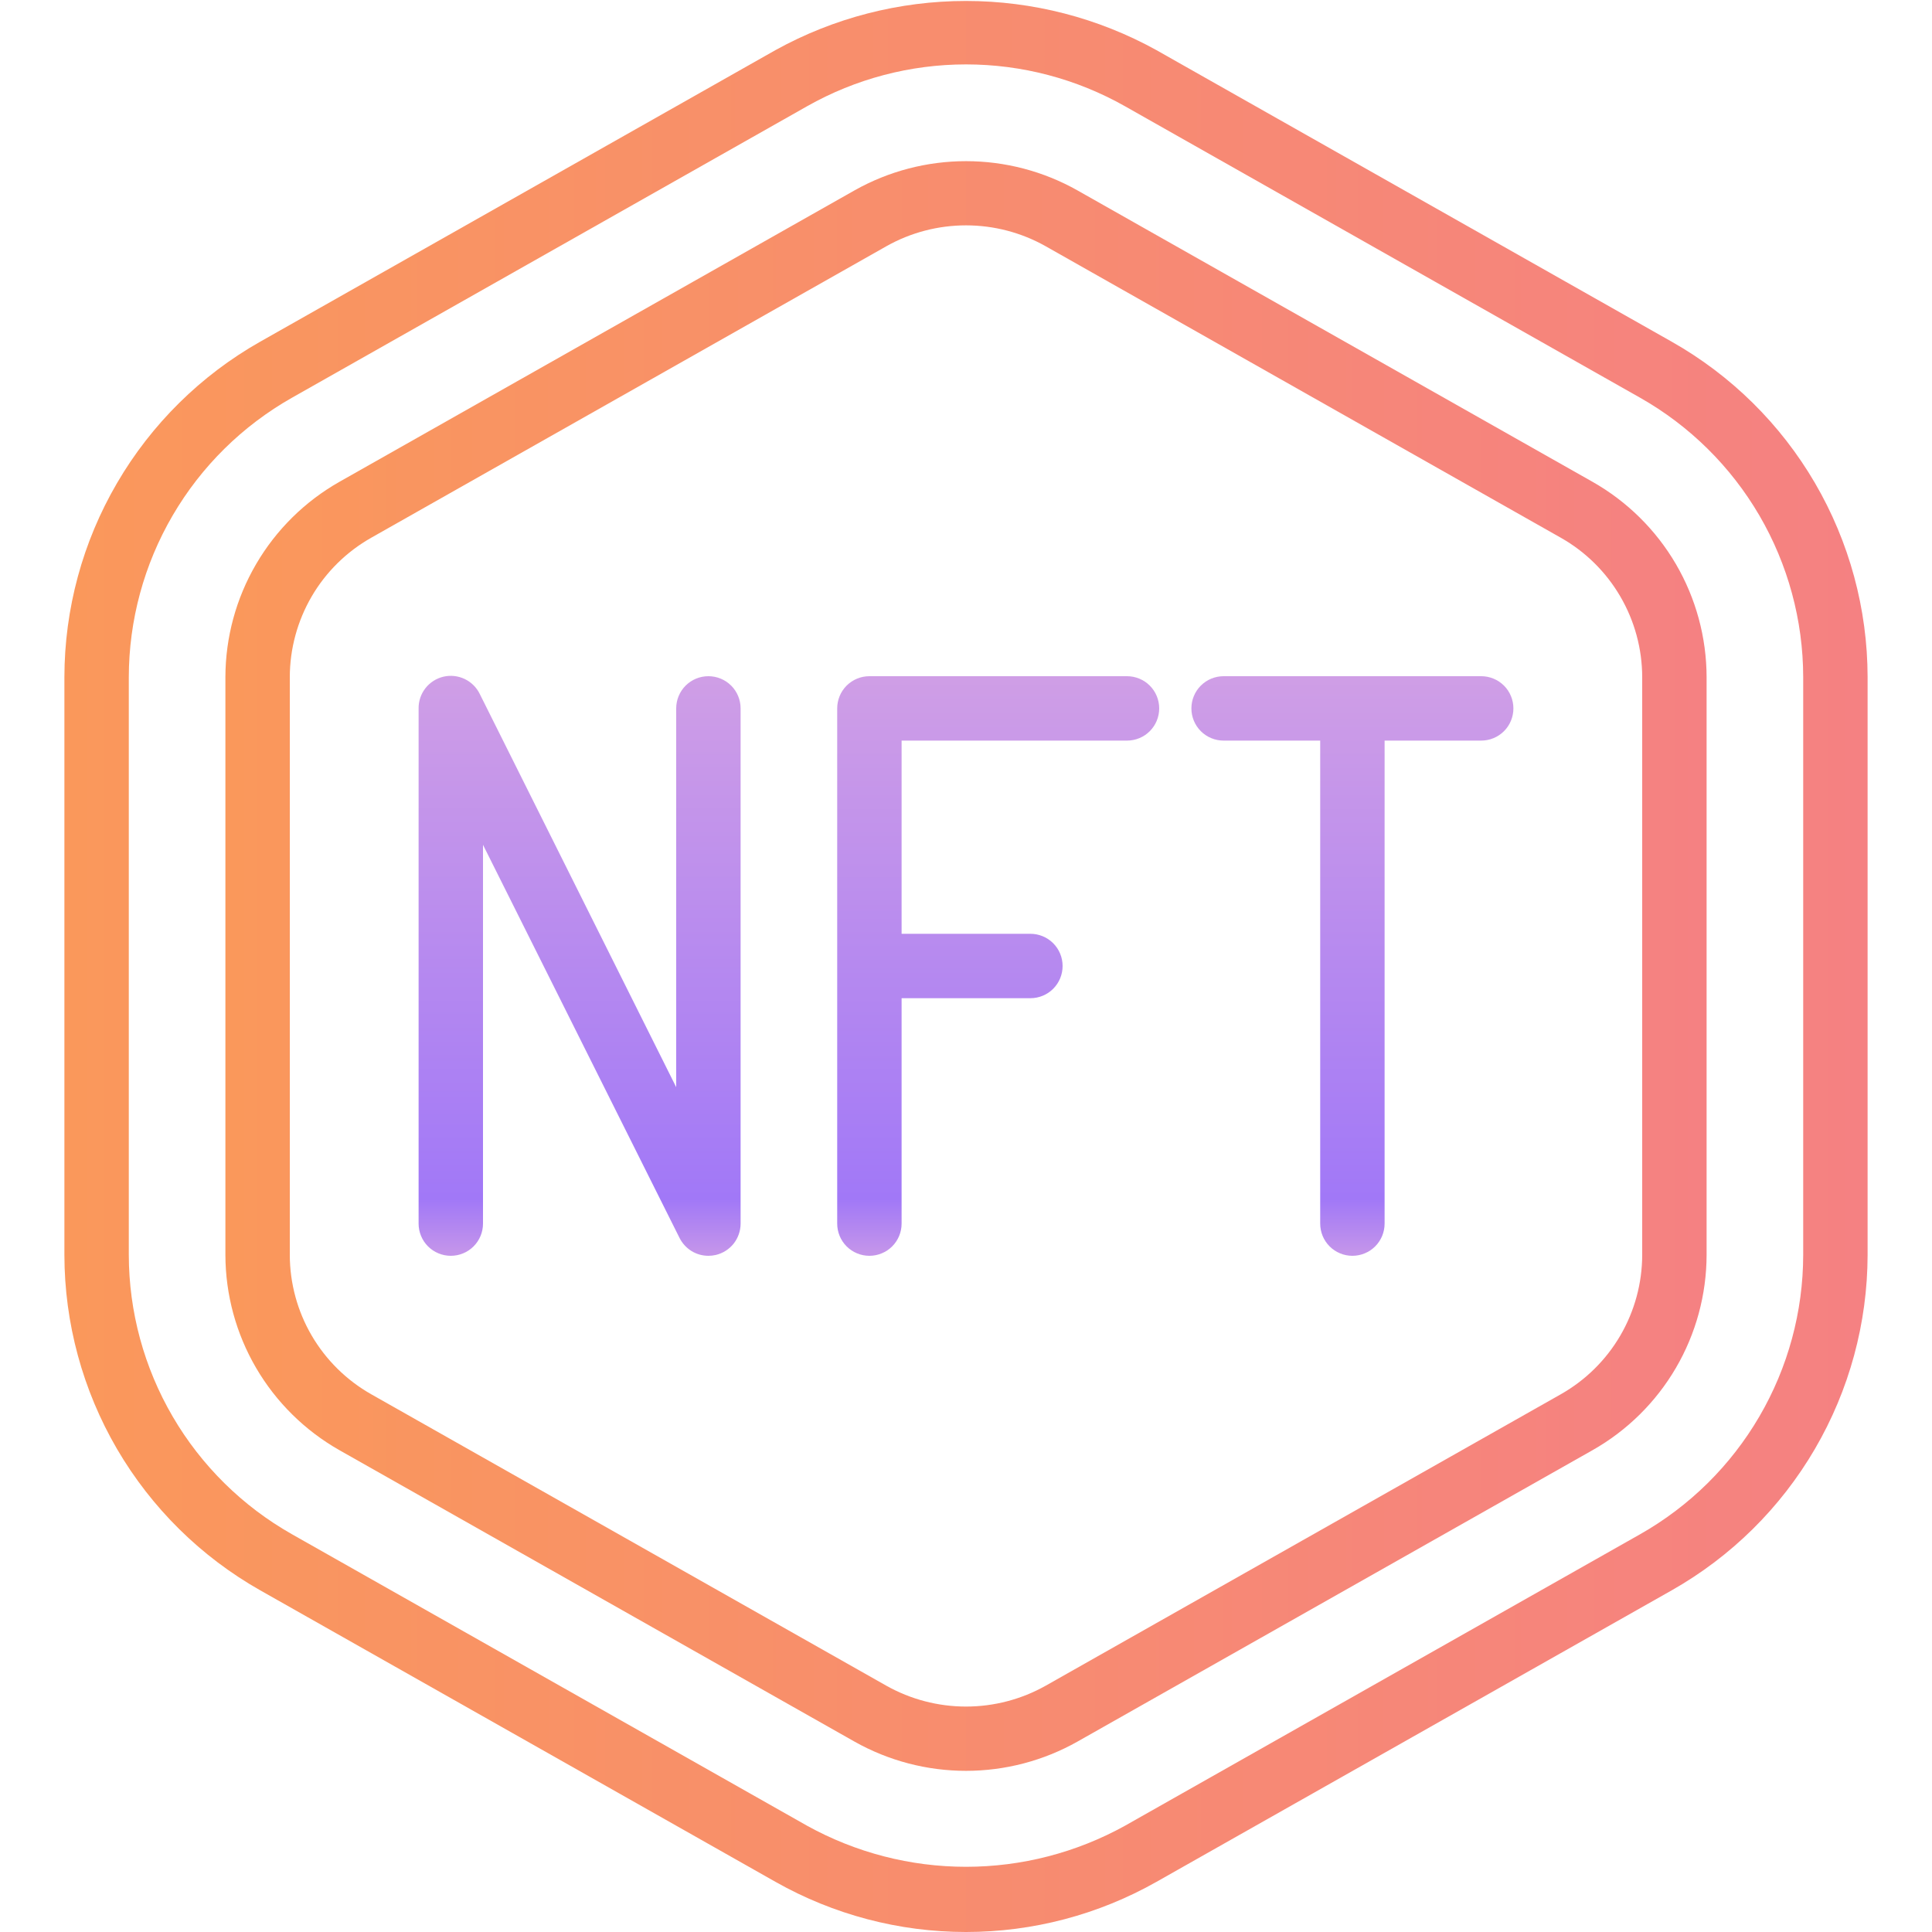 <svg width="48" height="48" viewBox="0 0 48 48" fill="none" xmlns="http://www.w3.org/2000/svg">
<path d="M6.465 39.511L19.265 46.753C20.709 47.57 22.34 48 24 48C25.659 48 27.29 47.57 28.734 46.753L41.534 39.511C43.009 38.675 44.236 37.464 45.09 36C45.945 34.536 46.397 32.873 46.4 31.178V16.823C46.398 15.128 45.946 13.464 45.092 12C44.237 10.536 43.01 9.325 41.534 8.49L28.734 1.247C27.285 0.445 25.655 0.024 23.999 0.024C22.342 0.024 20.712 0.445 19.263 1.247L6.463 8.49C4.989 9.325 3.762 10.537 2.908 12.001C2.053 13.464 1.602 15.128 1.6 16.823V31.178C1.602 32.873 2.054 34.537 2.908 36.001C3.763 37.464 4.99 38.676 6.465 39.511ZM3.2 16.823C3.202 15.411 3.578 14.025 4.29 12.806C5.002 11.586 6.024 10.578 7.253 9.882L20.053 2.639C21.257 1.958 22.617 1.6 24.001 1.6C25.384 1.6 26.744 1.958 27.949 2.639L40.749 9.882C41.977 10.578 42.999 11.587 43.711 12.806C44.422 14.025 44.798 15.412 44.8 16.823V31.178C44.798 32.589 44.422 33.975 43.71 35.194C42.998 36.414 41.976 37.422 40.748 38.118L27.948 45.361C26.74 46.029 25.382 46.38 24.001 46.38C22.62 46.38 21.262 46.029 20.054 45.361L7.254 38.118C6.026 37.423 5.003 36.414 4.291 35.195C3.579 33.976 3.202 32.59 3.2 31.178V16.823Z" fill="url(#paint0_linear_17_48)"/>
<path d="M8.434 36.03L21.234 43.272C22.079 43.747 23.031 43.996 24 43.996C24.968 43.996 25.921 43.747 26.765 43.272L39.565 36.03C40.424 35.544 41.139 34.838 41.637 33.986C42.135 33.134 42.398 32.165 42.4 31.178V16.823C42.398 15.836 42.135 14.867 41.637 14.014C41.139 13.162 40.424 12.457 39.565 11.97L26.765 4.728C25.921 4.253 24.968 4.004 24 4.004C23.031 4.004 22.079 4.253 21.234 4.728L8.434 11.97C7.575 12.457 6.861 13.162 6.363 14.015C5.865 14.867 5.602 15.836 5.6 16.823V31.178C5.602 32.165 5.865 33.133 6.363 33.986C6.861 34.838 7.576 35.543 8.434 36.03ZM7.2 16.823C7.201 16.119 7.389 15.427 7.744 14.818C8.099 14.21 8.61 13.707 9.223 13.36L22.023 6.117C22.627 5.777 23.308 5.599 24 5.599C24.693 5.599 25.374 5.777 25.978 6.117L38.778 13.36C39.391 13.707 39.901 14.21 40.256 14.819C40.611 15.427 40.799 16.119 40.8 16.823V31.178C40.799 31.882 40.611 32.573 40.256 33.182C39.901 33.79 39.391 34.293 38.778 34.64L25.978 41.882C25.374 42.221 24.693 42.399 24 42.399C23.308 42.399 22.627 42.221 22.023 41.882L9.223 34.64C8.61 34.293 8.1 33.79 7.744 33.182C7.389 32.574 7.201 31.882 7.2 31.178V16.823Z" fill="url(#paint1_linear_17_48)"/>
<path d="M11.2 31.2C11.412 31.2 11.616 31.116 11.766 30.966C11.916 30.816 12 30.612 12 30.4V20.989L16.884 30.758C16.951 30.891 17.053 31.002 17.179 31.081C17.306 31.159 17.451 31.2 17.6 31.2C17.662 31.2 17.724 31.193 17.784 31.179C17.959 31.138 18.116 31.038 18.228 30.897C18.339 30.755 18.4 30.58 18.4 30.4V17.6C18.4 17.388 18.316 17.184 18.166 17.034C18.016 16.884 17.812 16.8 17.6 16.8C17.388 16.8 17.184 16.884 17.034 17.034C16.884 17.184 16.8 17.388 16.8 17.6V27.011L11.92 17.242C11.841 17.079 11.708 16.947 11.544 16.869C11.38 16.791 11.194 16.771 11.017 16.812C10.84 16.854 10.682 16.955 10.57 17.098C10.458 17.241 10.398 17.418 10.4 17.6V30.4C10.4 30.612 10.484 30.816 10.634 30.966C10.784 31.116 10.988 31.2 11.2 31.2Z" fill="url(#paint2_linear_17_48)"/>
<path d="M21.6 31.2C21.812 31.2 22.016 31.116 22.166 30.966C22.316 30.816 22.4 30.612 22.4 30.4V24.8H25.6C25.812 24.8 26.016 24.716 26.166 24.566C26.316 24.416 26.4 24.212 26.4 24C26.4 23.788 26.316 23.584 26.166 23.434C26.016 23.284 25.812 23.2 25.6 23.2H22.4V18.4H28C28.212 18.4 28.416 18.316 28.566 18.166C28.716 18.016 28.8 17.812 28.8 17.6C28.8 17.388 28.716 17.184 28.566 17.034C28.416 16.884 28.212 16.8 28 16.8H21.6C21.388 16.8 21.184 16.884 21.034 17.034C20.884 17.184 20.8 17.388 20.8 17.6V30.4C20.8 30.612 20.884 30.816 21.034 30.966C21.184 31.116 21.388 31.2 21.6 31.2Z" fill="url(#paint3_linear_17_48)"/>
<path d="M30.4 18.4H32.8V30.4C32.8 30.612 32.884 30.816 33.034 30.966C33.184 31.116 33.388 31.2 33.6 31.2C33.812 31.2 34.016 31.116 34.166 30.966C34.316 30.816 34.4 30.612 34.4 30.4V18.4H36.8C37.012 18.4 37.216 18.316 37.366 18.166C37.516 18.016 37.6 17.812 37.6 17.6C37.6 17.388 37.516 17.184 37.366 17.034C37.216 16.884 37.012 16.8 36.8 16.8H30.4C30.188 16.8 29.984 16.884 29.834 17.034C29.684 17.184 29.6 17.388 29.6 17.6C29.6 17.812 29.684 18.016 29.834 18.166C29.984 18.316 30.188 18.4 30.4 18.4Z" fill="url(#paint4_linear_17_48)"/>
<defs>
<linearGradient id="paint0_linear_17_48" x1="1.6" y1="24.012" x2="46.4" y2="24.012" gradientUnits="userSpaceOnUse">
<stop stop-color="#FA985B"/>
<stop offset="1" stop-color="#F58182"/>
</linearGradient>
<linearGradient id="paint1_linear_17_48" x1="5.6" y1="24" x2="42.4" y2="24" gradientUnits="userSpaceOnUse">
<stop stop-color="#FA985B"/>
<stop offset="1" stop-color="#F58182"/>
</linearGradient>
<linearGradient id="paint2_linear_17_48" x1="14.4" y1="16.861" x2="14.4" y2="31.13" gradientUnits="userSpaceOnUse">
<stop stop-color="#CF9EE6"/>
<stop offset="0.906" stop-color="#A178F7"/>
<stop offset="1" stop-color="#C495EA"/>
</linearGradient>
<linearGradient id="paint3_linear_17_48" x1="24.8" y1="16.87" x2="24.8" y2="31.13" gradientUnits="userSpaceOnUse">
<stop stop-color="#CF9EE6"/>
<stop offset="0.906" stop-color="#A178F7"/>
<stop offset="1" stop-color="#C495EA"/>
</linearGradient>
<linearGradient id="paint4_linear_17_48" x1="33.6" y1="16.87" x2="33.6" y2="31.13" gradientUnits="userSpaceOnUse">
<stop stop-color="#CF9EE6"/>
<stop offset="0.906" stop-color="#A178F7"/>
<stop offset="1" stop-color="#C495EA"/>
</linearGradient>
</defs>
</svg>
